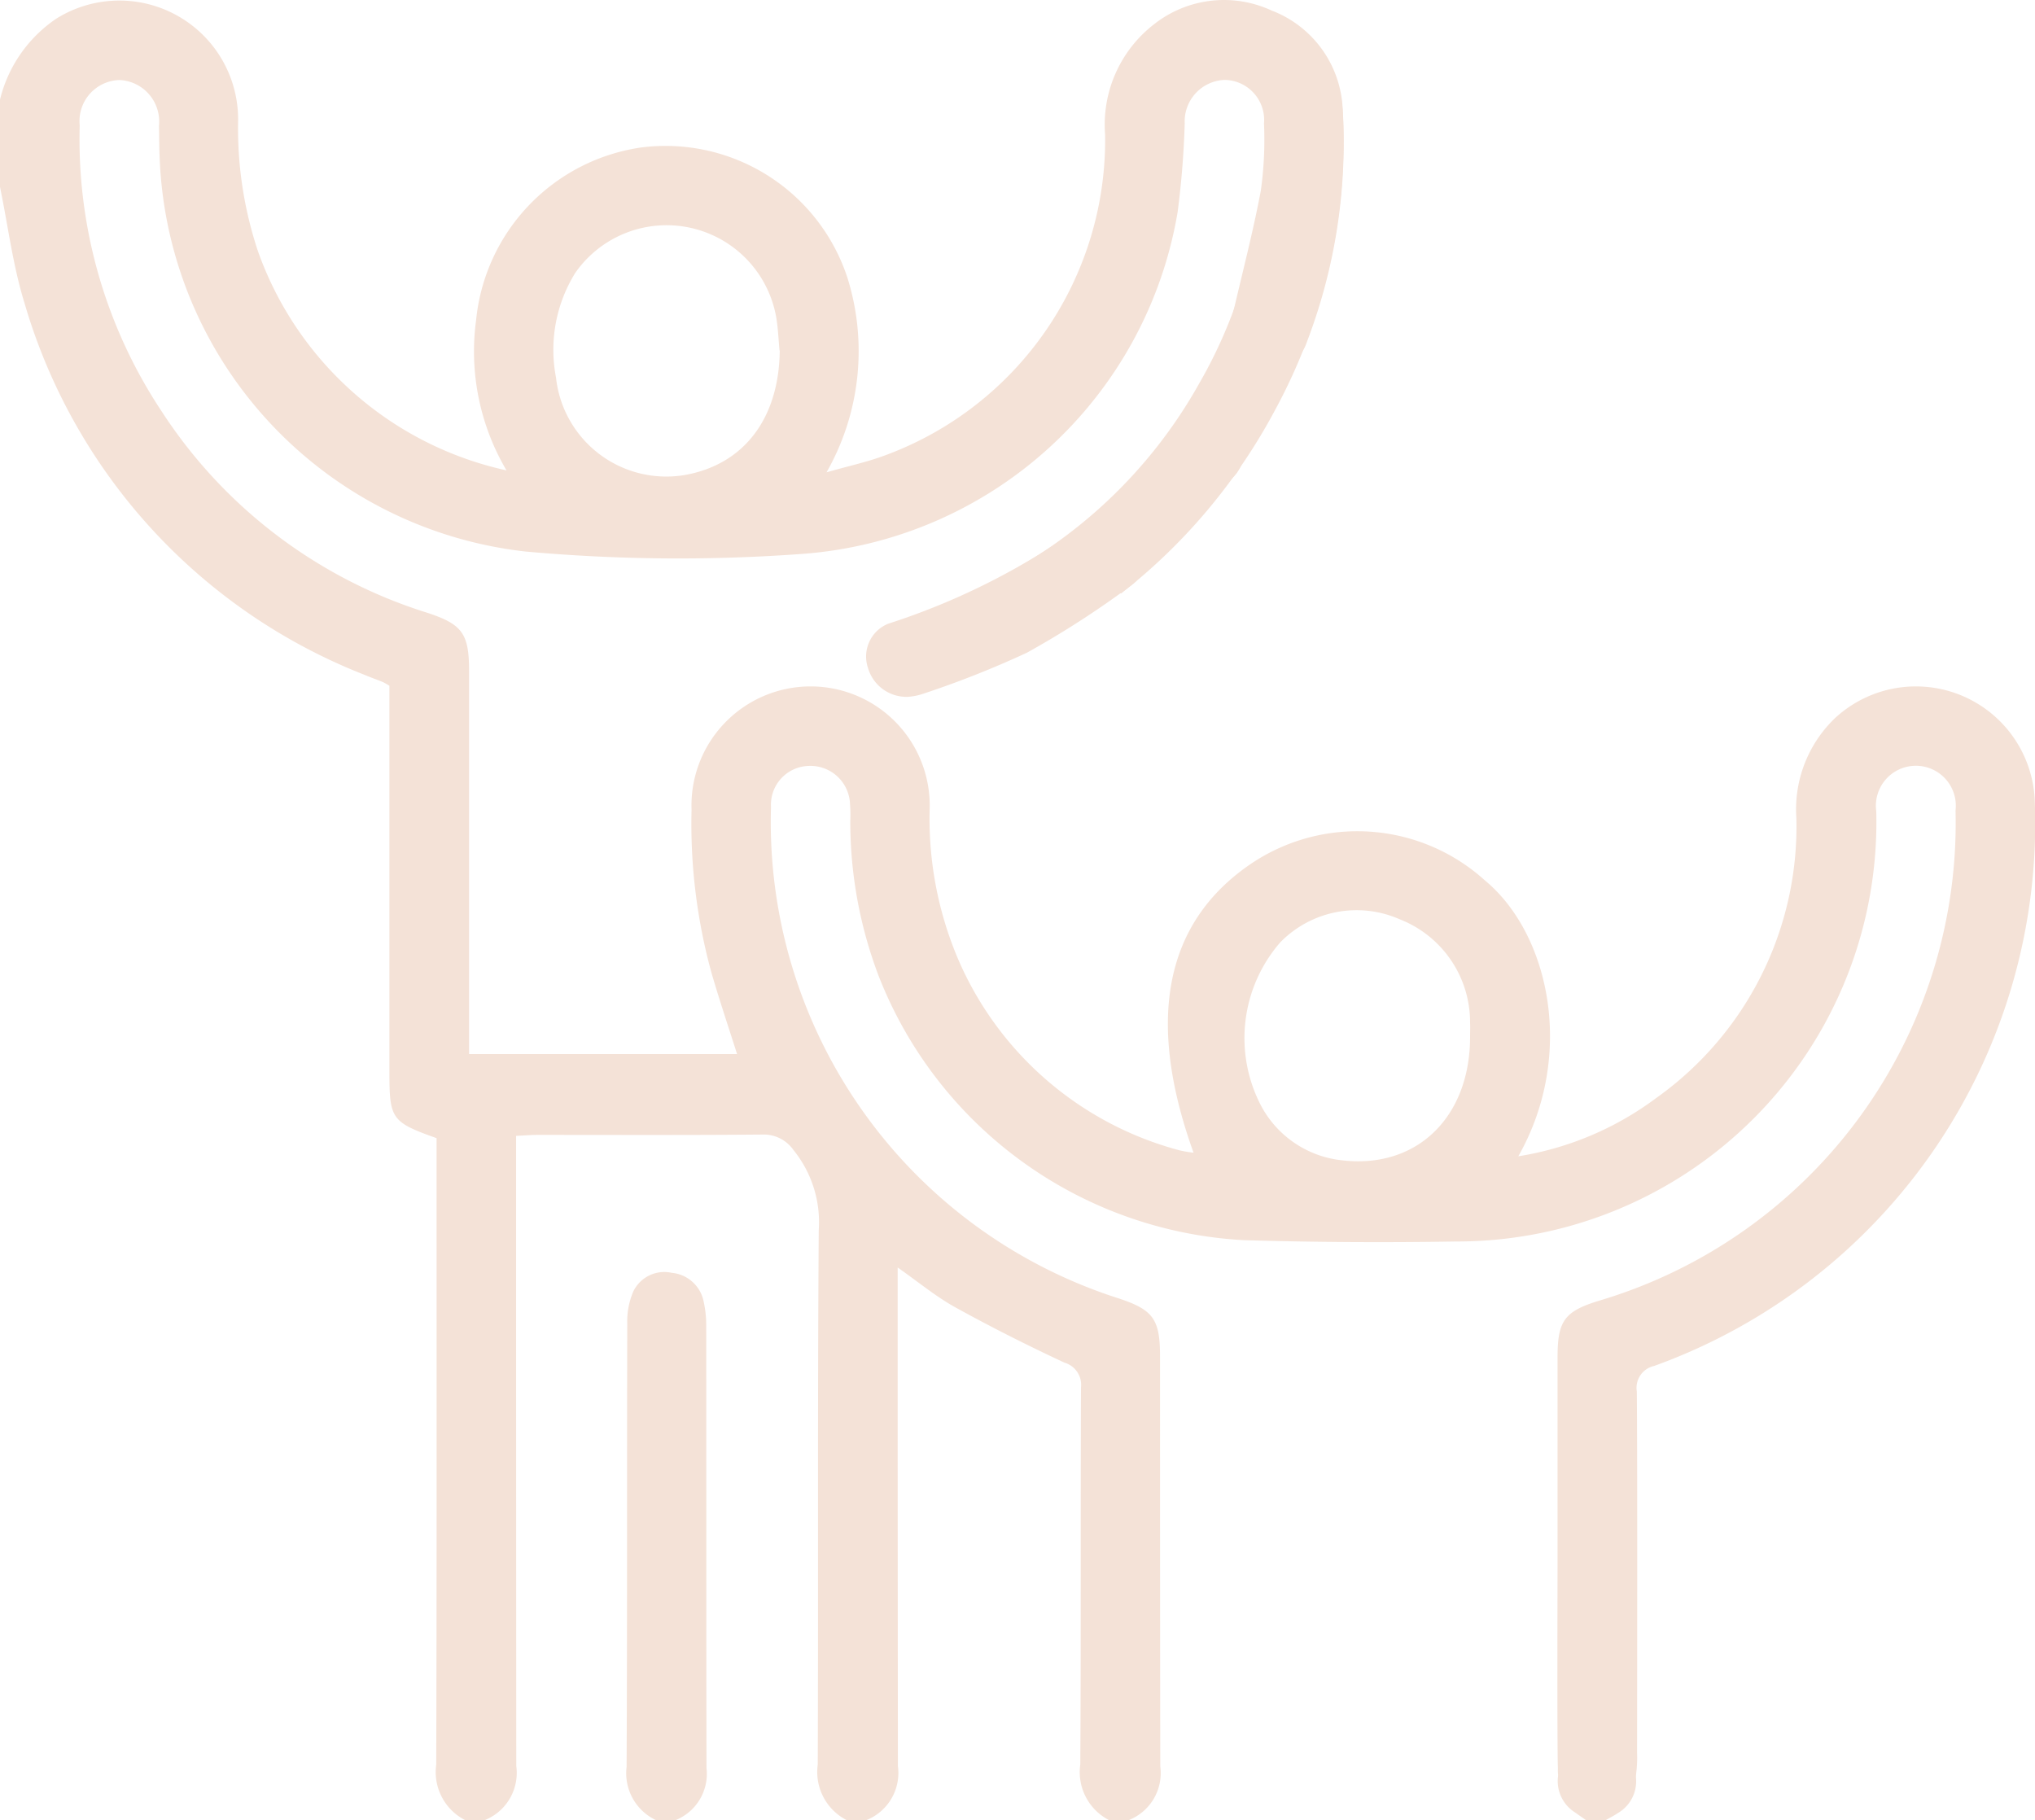 <?xml version="1.0" encoding="UTF-8"?>
<svg xmlns="http://www.w3.org/2000/svg" xmlns:xlink="http://www.w3.org/1999/xlink" width="67.305" height="60.204" viewBox="0 0 67.305 60.204">
  <defs>
    <clipPath id="clip-path">
      <rect id="Rectangle_240" data-name="Rectangle 240" width="67.305" height="60.204" transform="translate(0 0)" fill="#f4e2d7"></rect>
    </clipPath>
  </defs>
  <g id="Group_982" data-name="Group 982" transform="translate(0 0)" clip-path="url(#clip-path)">
    <path id="Path_598" data-name="Path 598" d="M25.781,11.589c-.032-.35-.046-.7-.1-1.043a3.681,3.681,0,0,0-6.653-1.522,4.822,4.822,0,0,0-.639,3.462,3.669,3.669,0,0,0,4.3,3.218c1.94-.363,3.078-1.886,3.1-4.115m22.832,22.7c0-.152.008-.306,0-.458a3.658,3.658,0,0,0-2.33-3.426,3.528,3.528,0,0,0-3.95.766,4.828,4.828,0,0,0-.65,5.369,3.442,3.442,0,0,0,2.715,1.84c2.462.281,4.217-1.436,4.215-4.091M0,3.294A4.529,4.529,0,0,1,1.861.618,3.928,3.928,0,0,1,7.875,3.99a12.846,12.846,0,0,0,.658,4.324,11.284,11.284,0,0,0,8.219,7.244,7.735,7.735,0,0,1-1.005-4.974,6.408,6.408,0,0,1,5.472-5.708,6.331,6.331,0,0,1,6.805,4.3,8.1,8.1,0,0,1-.688,6.447c.743-.214,1.385-.349,1.991-.582A11.118,11.118,0,0,0,36.55,4.459,4.2,4.2,0,0,1,38.142.823,3.738,3.738,0,0,1,42.054.347a3.657,3.657,0,0,1,2.352,3.226A18.421,18.421,0,0,1,43.227,11.3a1.3,1.3,0,1,1-2.484-.78c.32-1.4.691-2.8.956-4.209a12.155,12.155,0,0,0,.106-2.227,1.325,1.325,0,0,0-1.3-1.441,1.373,1.373,0,0,0-1.322,1.435,29.318,29.318,0,0,1-.235,2.94A13.6,13.6,0,0,1,26.5,18.323a56,56,0,0,1-9.121-.081A13.629,13.629,0,0,1,5.28,5.212c-.016-.349-.014-.7-.022-1.051a1.374,1.374,0,0,0-1.3-1.514,1.359,1.359,0,0,0-1.322,1.5,16.267,16.267,0,0,0,2.7,9.443A16.237,16.237,0,0,0,14.1,20.258c1.2.387,1.414.7,1.414,1.945V34.864h8.864c-.29-.91-.585-1.79-.845-2.681a18.562,18.562,0,0,1-.661-5.391,3.94,3.94,0,1,1,7.875-.017,11.869,11.869,0,0,0,.931,4.925,11.06,11.06,0,0,0,7.342,6.35,3.992,3.992,0,0,0,.455.076c-1.582-4.391-.948-7.6,1.866-9.533a6.286,6.286,0,0,1,7.775.531c2.148,1.783,2.988,5.8,1.1,9.121a10.332,10.332,0,0,0,4.562-1.928,11.016,11.016,0,0,0,4.635-9.254A4.179,4.179,0,0,1,60.7,23.744a3.935,3.935,0,0,1,6.6,2.828A19.073,19.073,0,0,1,54.708,45.18a.741.741,0,0,0-.572.845c.022,2.455.011,9.5.008,11.953a3.994,3.994,0,0,1-.027.655,1.281,1.281,0,0,1-1.4,1.181,1.262,1.262,0,0,1-1.192-1.322c-.028-.81-.011-6.211-.011-7.021V44.9c0-1.217.225-1.528,1.389-1.883A16.485,16.485,0,0,0,64.677,26.808a1.322,1.322,0,1,0-2.622.024A13.874,13.874,0,0,1,48.163,41.063q-3.514.06-7.033-.044a13.77,13.77,0,0,1-12.071-8.742,14.39,14.39,0,0,1-.937-5.133,4.192,4.192,0,0,0-.008-.526,1.31,1.31,0,0,0-1.382-1.284,1.283,1.283,0,0,0-1.232,1.36A16.536,16.536,0,0,0,36.967,42.935c1.189.387,1.4.7,1.4,1.953,0,4.51,0,9.023.008,13.537A1.672,1.672,0,0,1,37.335,60.2h-.658a1.785,1.785,0,0,1-.948-1.839c.027-4.158.005-8.317.024-12.475a.762.762,0,0,0-.547-.815c-1.225-.572-2.435-1.181-3.617-1.834-.639-.355-1.208-.829-1.9-1.314v.8q0,7.844.008,15.691A1.678,1.678,0,0,1,28.658,60.2H28a1.788,1.788,0,0,1-.954-1.836c.022-5.892-.01-11.784.033-17.676a3.79,3.79,0,0,0-.834-2.647,1.2,1.2,0,0,0-1.033-.515c-2.476.022-4.952.011-7.425.011-.214,0-.428.019-.718.032v.8q0,10.02.006,20.041A1.682,1.682,0,0,1,16.037,60.2h-.655a1.781,1.781,0,0,1-.954-1.834c.019-6.656.011-13.309.011-19.965v-.756c-1.49-.531-1.56-.631-1.56-2.186V22.682a2.161,2.161,0,0,0-.209-.119c-.2-.084-.409-.154-.61-.241A18.874,18.874,0,0,1,.81,10.023C.425,8.78.265,7.466,0,6.184Z" fill="#f4e2d7"></path>
    <path id="Path_599" data-name="Path 599" d="M21.691,60.2a1.715,1.715,0,0,1-.967-1.761c.024-4.884.008-9.768.022-14.653a2.5,2.5,0,0,1,.2-1.07,1.136,1.136,0,0,1,1.268-.617,1.186,1.186,0,0,1,1.057.942,3.6,3.6,0,0,1,.086.78c.006,4.885,0,9.769.009,14.653A1.65,1.65,0,0,1,22.349,60.2Z" fill="#f4e2d7"></path>
    <path id="Path_600" data-name="Path 600" d="M52.452,60.2c-.122-.087-.247-.171-.366-.257a1.221,1.221,0,0,1-.495-1.442,1.253,1.253,0,0,1,1.227-.915,1.279,1.279,0,0,1,1.243.978,1.216,1.216,0,0,1-.558,1.408c-.125.087-.263.152-.393.228Z" fill="#f4e2d7"></path>
    <path id="Path_601" data-name="Path 601" d="M30.064,23.046A1.324,1.324,0,0,1,28.71,22.1a1.171,1.171,0,0,1,.669-1.471,23.079,23.079,0,0,0,6.675-3.43,1.2,1.2,0,0,1,1.663.436,1.272,1.272,0,0,1-.339,1.753,30.722,30.722,0,0,1-3.413,2.2,31.956,31.956,0,0,1-3.468,1.37,1.952,1.952,0,0,1-.433.087" fill="#f4e2d7"></path>
    <path id="Path_602" data-name="Path 602" d="M39.892,13.551a1.269,1.269,0,0,1,1.265,1.3,1.3,1.3,0,0,1-1.319,1.325,1.318,1.318,0,0,1-1.287-1.3,1.354,1.354,0,0,1,1.341-1.327" fill="#f4e2d7"></path>
    <path id="Path_603" data-name="Path 603" d="M44.42,3.9a4.789,4.789,0,0,0-.173-1.14A32.949,32.949,0,0,1,41.37,8.35a15.775,15.775,0,0,1-1.712,4.34,16.14,16.14,0,0,1-6.962,6.6,3.246,3.246,0,0,1,.189.946.784.784,0,0,0,0,.084,2.812,2.812,0,0,1,1.319-.341c.052,0,.1,0,.152.005a2.89,2.89,0,0,1,1.666-.555,2.8,2.8,0,0,1,1.057.2,19.051,19.051,0,0,0,5.093-6.068A18.674,18.674,0,0,0,44.42,3.9" fill="#f4e2d7"></path>
  </g>
</svg>
